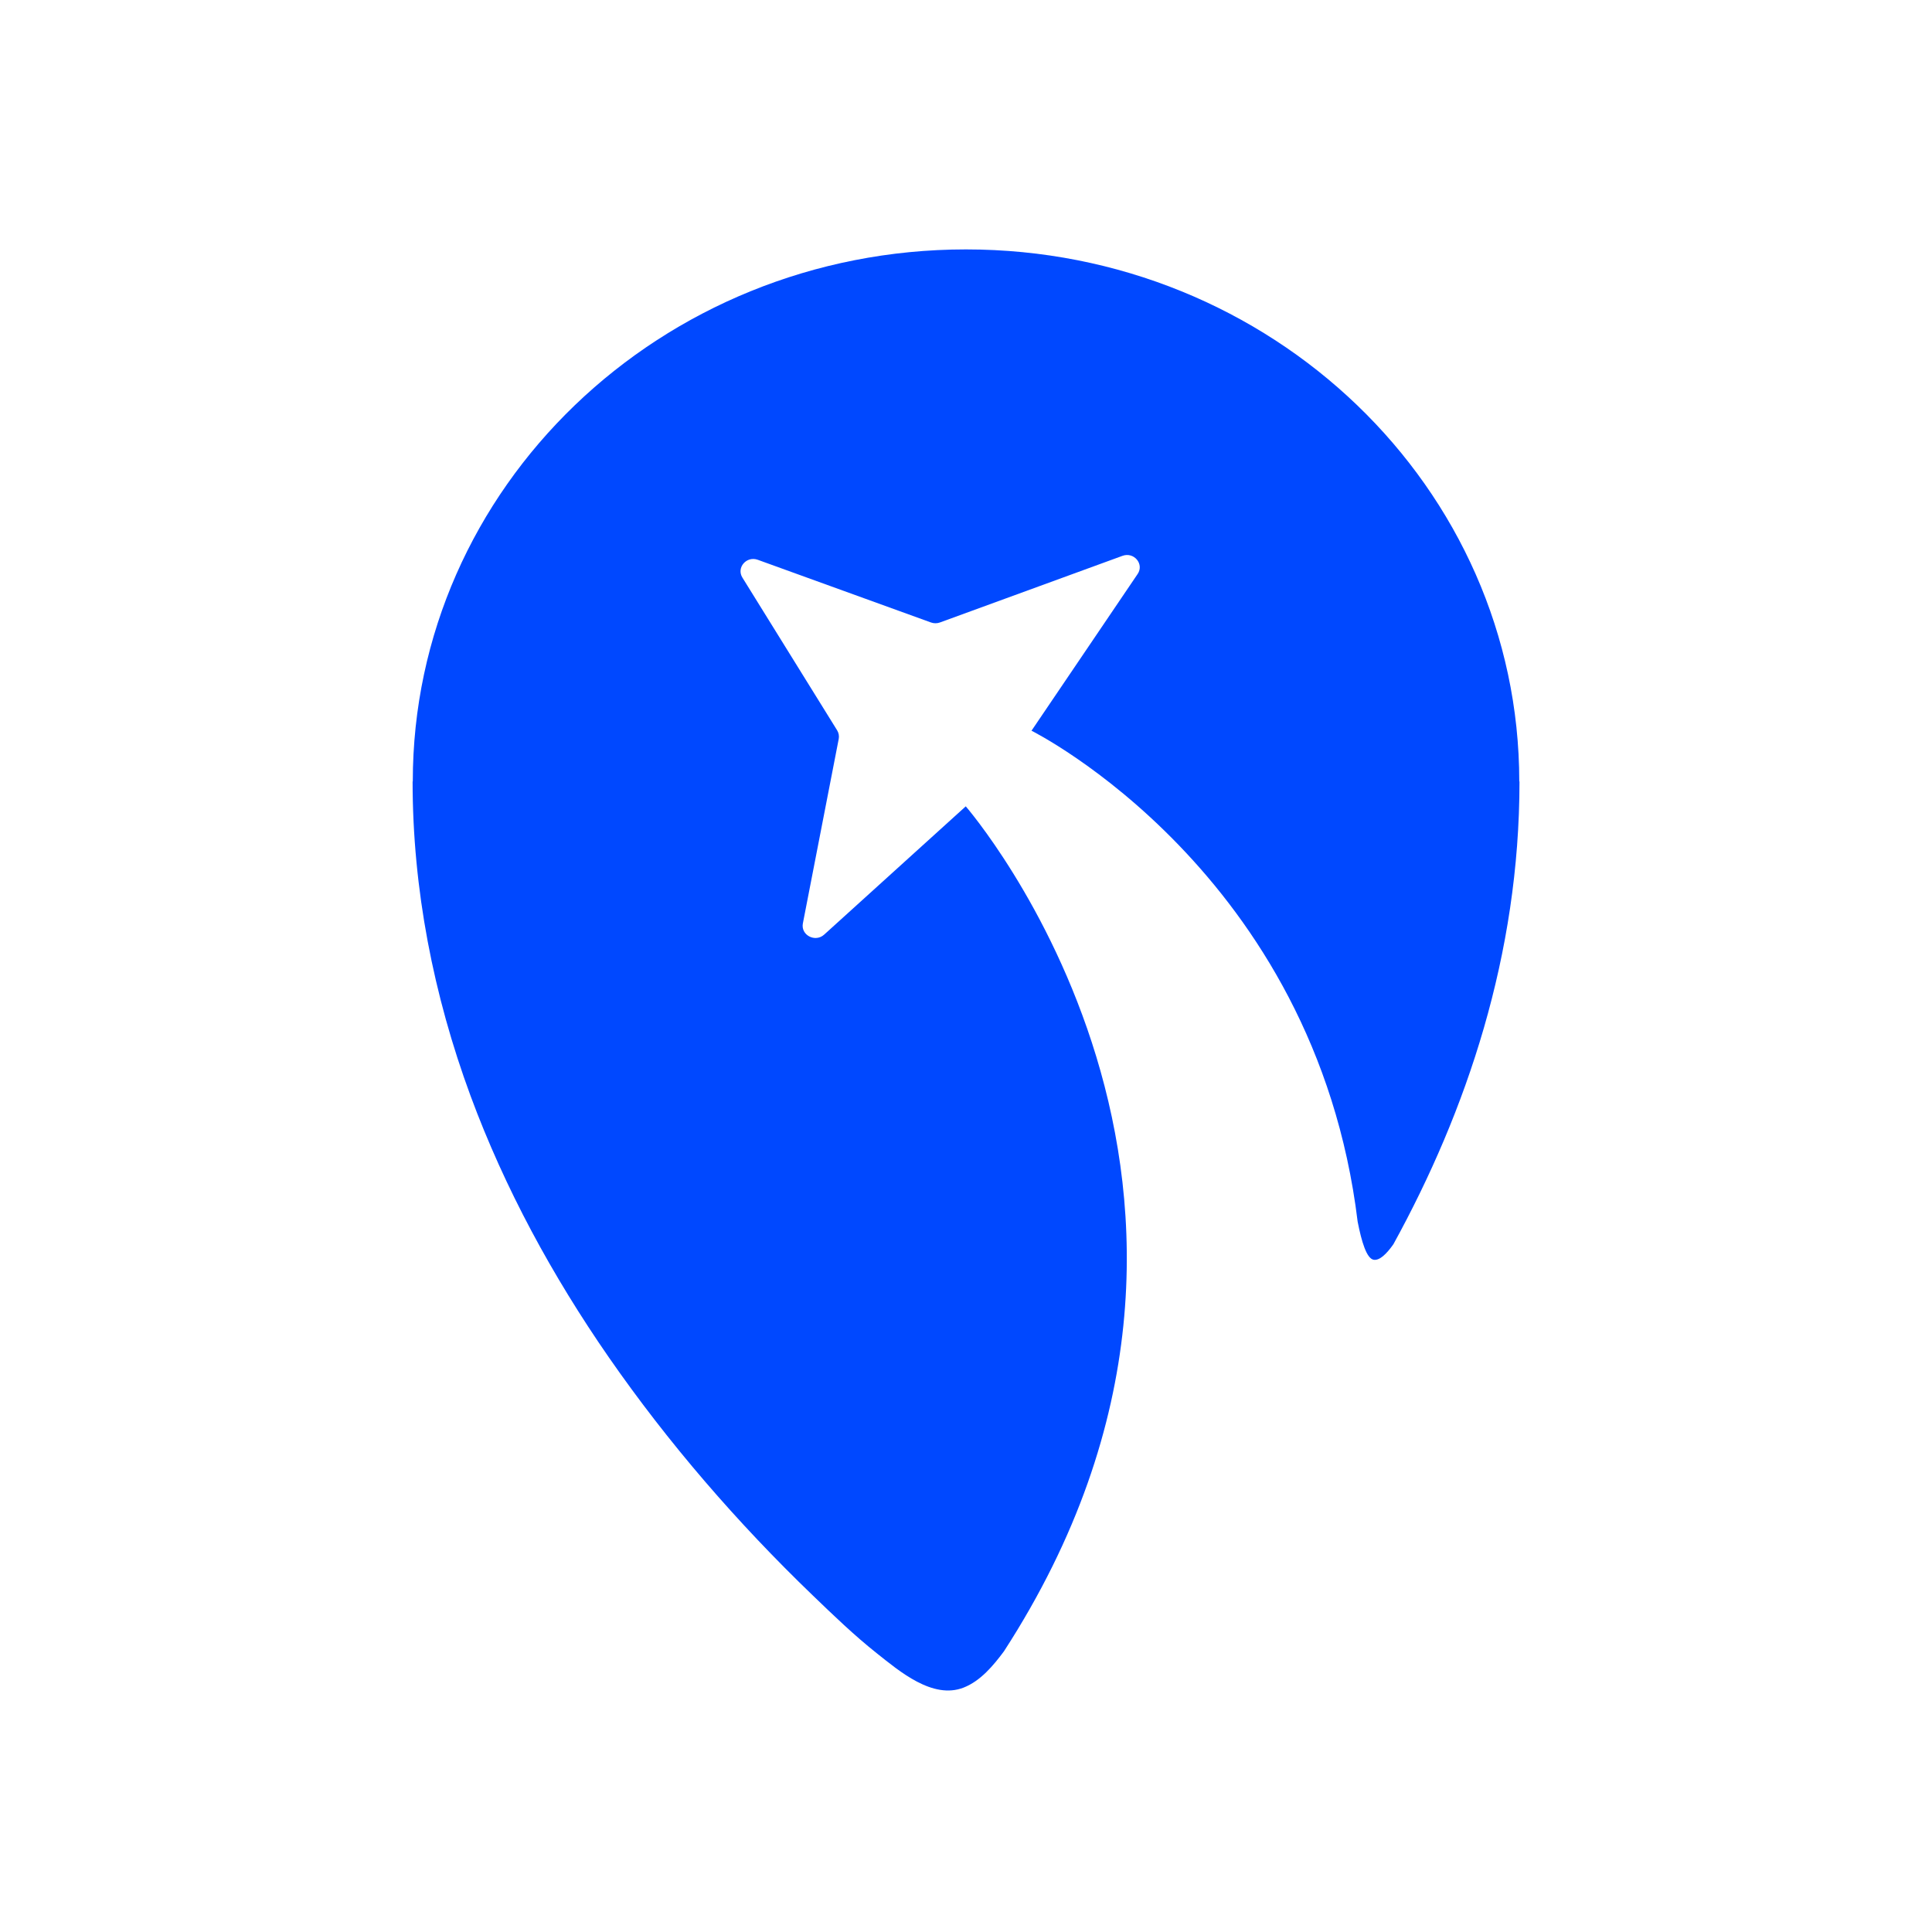 <svg width="64" height="64" viewBox="0 0 64 64" fill="none" xmlns="http://www.w3.org/2000/svg">
<path d="M50.328 25.888C50.326 16.153 42.121 8.262 31.999 8.262C21.878 8.262 13.674 16.153 13.674 25.888H13.668C13.668 29.444 14.358 32.972 15.588 36.303C16.723 39.373 18.301 42.269 20.163 44.956C22.135 47.8 24.429 50.45 26.924 52.85C27.61 53.511 28.298 54.174 29.045 54.767C29.788 55.356 30.894 56.305 31.92 55.904C32.483 55.684 32.907 55.172 33.257 54.702C43.102 39.495 31.992 26.711 31.992 26.711C31.986 26.716 27.302 30.96 27.302 30.96C27.005 31.23 26.522 30.976 26.596 30.59L27.784 24.477C27.802 24.379 27.784 24.279 27.732 24.194L24.592 19.132C24.388 18.802 24.73 18.409 25.103 18.544L30.839 20.62C30.935 20.655 31.042 20.655 31.137 20.62L37.183 18.413C37.564 18.273 37.909 18.685 37.686 19.014C37.686 19.014 34.174 24.199 34.17 24.206C34.17 24.206 43.564 28.877 44.974 40.47C45.102 41.125 45.271 41.698 45.509 41.732C45.7 41.76 45.929 41.543 46.158 41.217C48.581 36.808 50.335 31.629 50.335 25.889H50.329L50.328 25.888Z" fill="#0048FF"/>
</svg>
